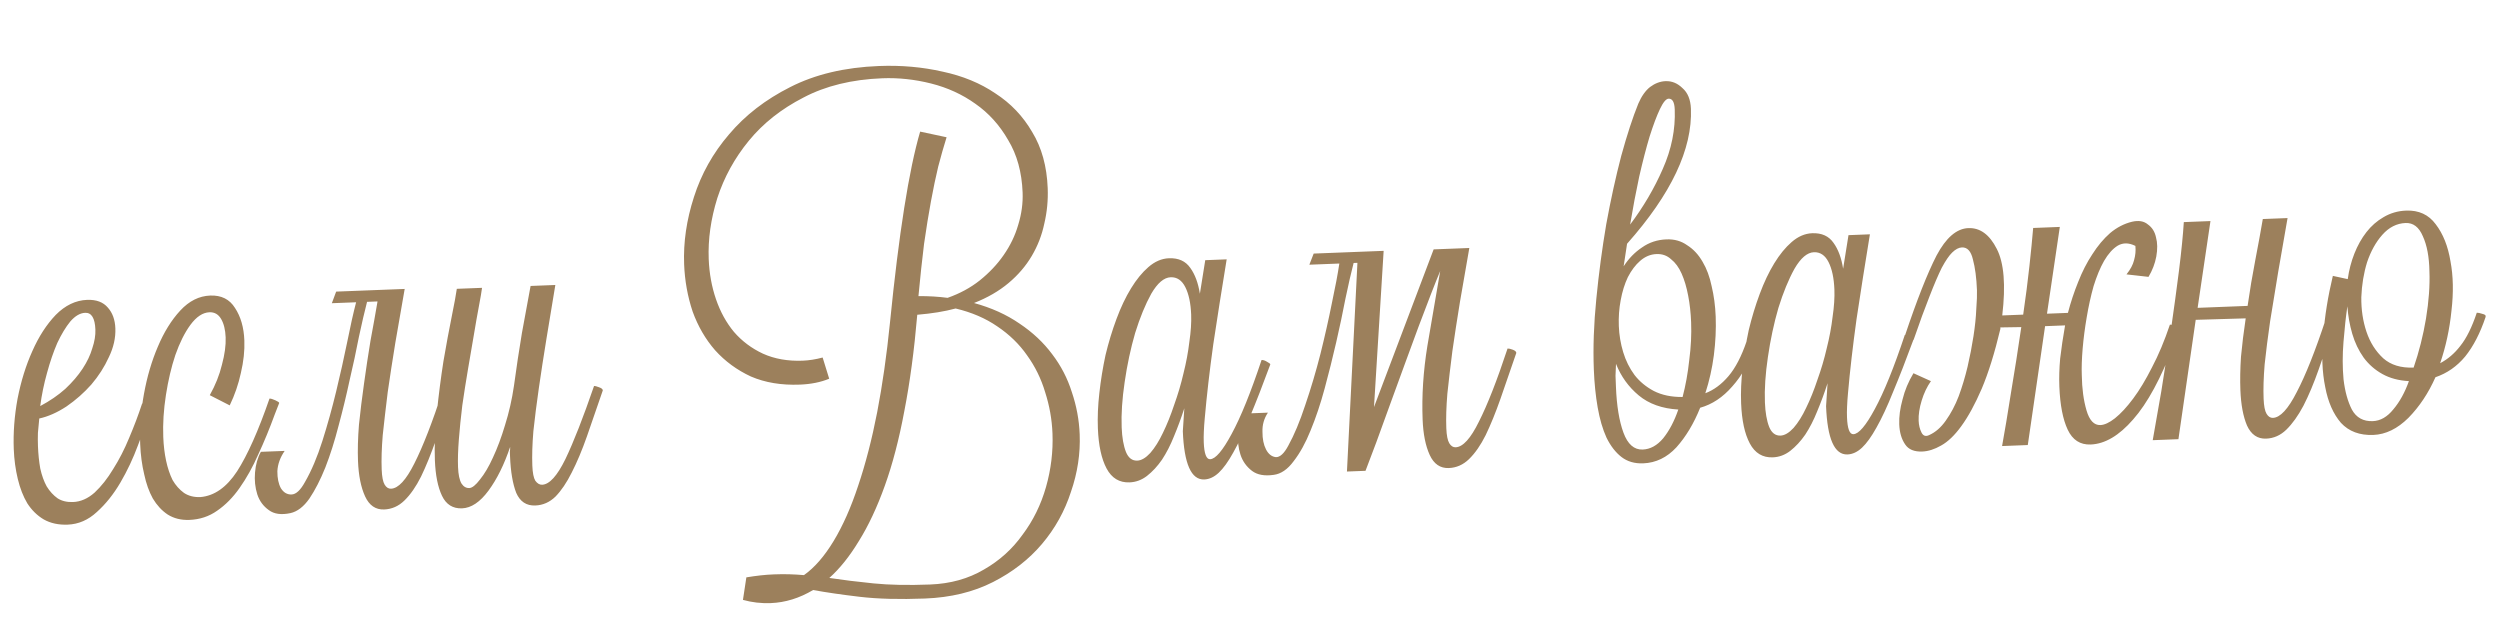 <?xml version="1.0" encoding="UTF-8"?> <svg xmlns="http://www.w3.org/2000/svg" width="380" height="97" viewBox="0 0 380 97" fill="none"><path d="M11.1 76.309C12.257 76.264 13.349 75.787 14.377 74.877C15.402 73.92 16.346 72.724 17.207 71.29C18.118 69.853 18.926 68.276 19.632 66.558C20.384 64.79 21.041 63.05 21.602 61.338C21.795 61.33 22.064 61.416 22.409 61.596C22.754 61.776 22.928 61.914 22.932 62.011C22.419 63.721 21.768 65.606 20.979 67.665C20.236 69.674 19.344 71.569 18.302 73.348C17.26 75.127 16.063 76.623 14.709 77.835C13.404 79.045 11.931 79.682 10.291 79.745C8.893 79.8 7.675 79.533 6.638 78.946C5.649 78.356 4.82 77.543 4.152 76.507C3.532 75.468 3.049 74.231 2.704 72.796C2.358 71.36 2.154 69.847 2.092 68.255C1.997 65.796 2.187 63.252 2.665 60.626C3.189 57.949 3.94 55.529 4.918 53.365C5.895 51.154 7.079 49.321 8.472 47.866C9.912 46.409 11.501 45.647 13.237 45.579C14.635 45.525 15.689 45.919 16.398 46.761C17.105 47.554 17.484 48.602 17.535 49.904C17.591 51.351 17.261 52.813 16.546 54.289C15.879 55.764 14.991 57.151 13.882 58.45C12.772 59.701 11.511 60.813 10.1 61.785C8.687 62.71 7.31 63.319 5.969 63.612C5.901 64.34 5.832 65.067 5.764 65.794C5.742 66.471 5.744 67.147 5.77 67.822C5.817 69.028 5.934 70.158 6.12 71.214C6.354 72.267 6.679 73.172 7.095 73.929C7.559 74.684 8.114 75.29 8.759 75.748C9.403 76.157 10.183 76.344 11.1 76.309ZM12.951 47.547C12.179 47.577 11.424 48.017 10.684 48.867C9.993 49.715 9.335 50.803 8.71 52.131C8.134 53.458 7.613 54.975 7.148 56.684C6.682 58.344 6.336 60.024 6.113 61.723C7.58 60.941 8.85 60.071 9.923 59.111C10.995 58.104 11.873 57.08 12.557 56.039C13.241 54.998 13.732 53.964 14.03 52.938C14.377 51.911 14.533 50.963 14.499 50.095C14.432 48.358 13.916 47.509 12.951 47.547ZM31.887 60.068C32.746 58.538 33.362 56.992 33.736 55.432C34.158 53.87 34.346 52.486 34.299 51.28C34.254 50.123 34.024 49.19 33.61 48.482C33.196 47.773 32.603 47.434 31.832 47.464C30.819 47.504 29.854 48.145 28.936 49.388C28.065 50.581 27.303 52.108 26.651 53.969C26.045 55.779 25.569 57.803 25.221 60.038C24.873 62.273 24.739 64.403 24.817 66.429C24.868 67.731 25.012 68.933 25.248 70.035C25.484 71.137 25.811 72.114 26.231 72.967C26.697 73.77 27.278 74.424 27.974 74.928C28.668 75.384 29.497 75.593 30.461 75.555C32.58 75.376 34.437 74.073 36.033 71.644C37.627 69.167 39.271 65.48 40.964 60.584C41.157 60.577 41.45 60.662 41.843 60.84C42.236 61.018 42.435 61.155 42.439 61.252L41.78 62.944C40.995 65.099 40.156 67.136 39.265 69.055C38.422 70.971 37.474 72.674 36.421 74.165C35.414 75.604 34.276 76.76 33.005 77.63C31.783 78.499 30.377 78.964 28.785 79.026C27.531 79.075 26.434 78.803 25.493 78.212C24.601 77.619 23.845 76.803 23.225 75.765C22.653 74.724 22.219 73.51 21.924 72.12C21.578 70.685 21.373 69.147 21.309 67.507C21.214 65.048 21.405 62.505 21.882 59.878C22.359 57.251 23.063 54.857 23.993 52.696C24.922 50.486 26.058 48.655 27.402 47.202C28.746 45.749 30.262 44.989 31.95 44.924C33.638 44.858 34.894 45.485 35.718 46.806C36.591 48.124 37.066 49.772 37.142 51.749C37.203 53.293 37.025 54.942 36.611 56.697C36.242 58.401 35.678 60.041 34.918 61.617L31.887 60.068ZM61.513 43.919C61.041 46.69 60.567 49.413 60.092 52.088C59.663 54.713 59.277 57.215 58.935 59.596C58.641 61.974 58.388 64.157 58.175 66.146C58.011 68.132 57.958 69.873 58.016 71.368C58.059 72.477 58.21 73.244 58.468 73.669C58.726 74.094 59.048 74.299 59.434 74.283C60.543 74.24 61.725 72.963 62.98 70.451C64.281 67.888 65.73 64.161 67.326 59.269C67.519 59.262 67.787 59.324 68.13 59.455C68.474 59.587 68.649 59.749 68.656 59.942C67.79 62.487 66.987 64.813 66.247 66.918C65.508 69.024 64.759 70.864 63.999 72.439C63.237 73.966 62.391 75.183 61.46 76.088C60.576 76.944 59.555 77.394 58.397 77.439C57.095 77.49 56.128 76.827 55.495 75.451C54.861 74.075 54.502 72.278 54.415 70.059C54.352 68.419 54.401 66.582 54.563 64.547C54.774 62.511 55.031 60.424 55.334 58.287C55.635 56.101 55.962 53.939 56.313 51.8C56.713 49.66 57.07 47.666 57.385 45.818L55.793 45.88C55.415 47.343 55.001 49.123 54.552 51.217C54.15 53.309 53.68 55.501 53.141 57.792C52.651 60.081 52.089 62.398 51.455 64.741C50.868 67.034 50.201 69.136 49.455 71.049C48.706 72.914 47.898 74.491 47.031 75.78C46.161 77.022 45.2 77.759 44.146 77.994C42.757 78.289 41.664 78.138 40.868 77.541C40.024 76.946 39.438 76.148 39.109 75.147C38.778 74.097 38.663 72.99 38.763 71.827C38.86 70.616 39.157 69.566 39.654 68.677L43.271 68.537C42.585 69.529 42.215 70.558 42.16 71.623C42.153 72.686 42.331 73.548 42.695 74.21C43.107 74.87 43.651 75.187 44.326 75.161C45.001 75.135 45.677 74.505 46.353 73.271C47.349 71.542 48.233 69.454 49.008 67.009C49.782 64.564 50.481 62.05 51.105 59.465C51.729 56.881 52.285 54.396 52.771 52.011C53.256 49.577 53.709 47.555 54.129 45.945L50.44 46.088L51.096 44.324L61.513 43.919ZM73.27 43.751C73.196 44.333 73.039 45.257 72.798 46.522C72.558 47.788 72.301 49.246 72.027 50.899C71.751 52.504 71.456 54.23 71.142 56.078C70.827 57.925 70.537 59.772 70.27 61.618C70.05 63.413 69.876 65.135 69.747 66.782C69.618 68.429 69.576 69.832 69.621 70.989C69.666 72.147 69.843 72.985 70.153 73.504C70.461 73.975 70.856 74.201 71.339 74.183C71.773 74.166 72.311 73.734 72.955 72.888C73.646 72.04 74.303 70.928 74.926 69.551C75.595 68.124 76.207 66.483 76.763 64.626C77.365 62.718 77.819 60.72 78.124 58.632C78.499 55.864 78.902 53.192 79.333 50.615C79.812 48.036 80.251 45.653 80.649 43.464L84.411 43.318C83.939 46.089 83.489 48.811 83.062 51.484C82.633 54.109 82.247 56.612 81.905 58.992C81.563 61.372 81.286 63.556 81.073 65.544C80.909 67.531 80.856 69.272 80.914 70.767C80.957 71.876 81.108 72.643 81.366 73.068C81.672 73.491 82.018 73.695 82.404 73.68C83.513 73.636 84.694 72.335 85.947 69.774C87.198 67.166 88.648 63.463 90.297 58.665C90.441 58.66 90.685 58.722 91.028 58.854C91.42 58.984 91.619 59.145 91.627 59.338C90.76 61.883 89.957 64.209 89.218 66.314C88.478 68.42 87.705 70.261 86.897 71.838C86.135 73.365 85.313 74.581 84.43 75.484C83.546 76.34 82.525 76.79 81.368 76.835C80.017 76.888 79.051 76.249 78.468 74.919C77.931 73.54 77.618 71.692 77.527 69.377C77.518 69.136 77.509 68.895 77.499 68.654C77.538 68.411 77.553 68.169 77.543 67.928C76.634 70.62 75.537 72.836 74.252 74.576C72.967 76.317 71.626 77.214 70.227 77.269C68.829 77.323 67.814 76.686 67.183 75.359C66.551 74.031 66.192 72.233 66.103 69.967C66.019 67.797 66.118 65.378 66.401 62.71C66.681 59.995 67.015 57.398 67.402 54.919C67.835 52.391 68.254 50.128 68.659 48.132C69.064 46.136 69.323 44.725 69.436 43.9L73.27 43.751ZM126.037 57.565C124.754 58.097 123.268 58.397 121.58 58.462C118.783 58.571 116.304 58.16 114.142 57.23C112.027 56.25 110.213 54.92 108.698 53.24C107.232 51.558 106.093 49.598 105.282 47.36C104.517 45.071 104.085 42.673 103.988 40.165C103.858 36.837 104.354 33.437 105.474 29.964C106.593 26.443 108.377 23.258 110.826 20.41C113.273 17.513 116.368 15.123 120.111 13.238C123.899 11.304 128.398 10.235 133.606 10.033C136.982 9.901 140.205 10.187 143.276 10.888C146.344 11.542 149.019 12.645 151.301 14.198C153.63 15.702 155.493 17.658 156.891 20.067C158.335 22.425 159.122 25.269 159.251 28.596C159.323 30.429 159.151 32.223 158.736 33.978C158.37 35.731 157.733 37.374 156.827 38.906C155.921 40.439 154.742 41.813 153.292 43.028C151.842 44.244 150.095 45.254 148.049 46.058C150.685 46.776 152.996 47.822 154.981 49.193C156.965 50.517 158.619 52.071 159.944 53.855C161.268 55.59 162.26 57.508 162.921 59.607C163.631 61.705 164.028 63.839 164.112 66.009C164.227 68.951 163.785 71.866 162.786 74.754C161.838 77.689 160.371 80.33 158.385 82.678C156.399 85.025 153.915 86.957 150.931 88.474C147.947 89.991 144.502 90.825 140.595 90.977C136.737 91.127 133.425 91.039 130.659 90.712C127.894 90.385 125.538 90.041 123.592 89.683C121.515 90.922 119.367 91.586 117.149 91.672C115.702 91.728 114.295 91.566 112.928 91.184L113.446 87.759C114.214 87.632 114.935 87.532 115.608 87.457C116.282 87.383 116.956 87.332 117.631 87.306C118.451 87.274 119.223 87.268 119.949 87.288C120.674 87.308 121.424 87.352 122.2 87.418C123.798 86.293 125.301 84.569 126.708 82.244C128.114 79.919 129.358 77.118 130.438 73.839C131.564 70.511 132.53 66.779 133.335 62.642C134.138 58.457 134.783 53.94 135.271 49.091C136.626 35.514 138.157 25.819 139.863 20.005L143.881 20.863C143.451 22.232 143.026 23.721 142.606 25.332C142.232 26.892 141.865 28.645 141.506 30.591C141.147 32.537 140.797 34.7 140.455 37.08C140.161 39.458 139.877 42.101 139.604 45.01C141.149 44.998 142.626 45.086 144.034 45.272C145.892 44.62 147.524 43.736 148.929 42.619C150.381 41.451 151.587 40.173 152.548 38.783C153.554 37.343 154.292 35.817 154.76 34.205C155.275 32.543 155.501 30.892 155.437 29.252C155.317 26.165 154.586 23.513 153.244 21.295C151.948 19.027 150.282 17.184 148.247 15.766C146.26 14.346 144.022 13.322 141.535 12.695C139.047 12.067 136.573 11.801 134.114 11.897C129.484 12.077 125.489 13.053 122.128 14.826C118.766 16.551 116.002 18.735 113.834 21.38C111.667 24.024 110.066 26.936 109.03 30.116C108.043 33.294 107.608 36.377 107.724 39.367C107.808 41.538 108.177 43.576 108.831 45.483C109.485 47.389 110.395 49.044 111.56 50.448C112.774 51.85 114.242 52.952 115.963 53.754C117.733 54.555 119.752 54.911 122.018 54.823C122.983 54.785 123.991 54.625 125.042 54.343L126.037 57.565ZM141.382 88.845C144.468 88.725 147.192 87.967 149.553 86.571C151.915 85.224 153.875 83.457 155.432 81.271C157.04 79.132 158.226 76.719 158.991 74.033C159.755 71.346 160.084 68.629 159.977 65.88C159.895 63.758 159.524 61.671 158.865 59.62C158.253 57.567 157.335 55.695 156.11 54.004C154.933 52.311 153.428 50.848 151.593 49.615C149.806 48.38 147.693 47.472 145.256 46.891C143.583 47.343 141.639 47.66 139.424 47.843C138.959 53.27 138.304 58.15 137.458 62.481C136.659 66.763 135.671 70.545 134.494 73.826C133.318 77.108 132.002 79.913 130.547 82.239C129.14 84.564 127.643 86.434 126.056 87.848C128.097 88.155 130.329 88.43 132.754 88.674C135.178 88.918 138.054 88.975 141.382 88.845ZM183.198 39.547L186.454 39.42C185.712 43.941 185.034 48.242 184.42 52.323C183.854 56.402 183.421 60.162 183.12 63.603C183.052 64.33 183.005 65.008 182.982 65.637C182.956 66.218 182.952 66.749 182.971 67.231C183.039 68.967 183.362 69.824 183.941 69.802C184.76 69.77 185.846 68.496 187.197 65.98C188.595 63.414 190.115 59.66 191.758 54.718C191.999 54.708 192.268 54.794 192.565 54.976C192.91 55.156 193.084 55.294 193.088 55.391C191.952 58.478 190.92 61.126 189.992 63.336C189.112 65.543 188.265 67.363 187.451 68.796C186.684 70.178 185.951 71.197 185.252 71.852C184.553 72.507 183.818 72.849 183.046 72.879C181.069 72.956 179.983 70.511 179.79 65.544L180.017 62.057C179.543 63.525 179.018 64.946 178.444 66.321C177.916 67.645 177.31 68.828 176.626 69.869C175.94 70.862 175.175 71.688 174.331 72.349C173.534 72.96 172.653 73.284 171.689 73.321C170.145 73.381 168.983 72.678 168.201 71.211C167.42 69.744 166.978 67.709 166.877 65.104C166.811 63.416 166.887 61.626 167.103 59.734C167.317 57.794 167.629 55.874 168.038 53.974C168.495 52.073 169.052 50.24 169.708 48.476C170.363 46.711 171.1 45.161 171.918 43.825C172.735 42.489 173.611 41.417 174.545 40.608C175.526 39.748 176.571 39.297 177.681 39.254C179.127 39.198 180.209 39.687 180.926 40.722C181.64 41.708 182.126 43.017 182.382 44.65L183.198 39.547ZM177.938 42.142C176.925 42.181 175.943 43.017 174.992 44.648C174.09 46.276 173.274 48.264 172.544 50.611C171.862 52.956 171.331 55.44 170.95 58.063C170.567 60.638 170.415 62.938 170.494 64.963C170.554 66.507 170.772 67.754 171.147 68.706C171.52 69.609 172.092 70.045 172.864 70.015C173.491 69.991 174.152 69.603 174.847 68.851C175.541 68.052 176.177 67.037 176.758 65.807C177.384 64.526 177.956 63.103 178.475 61.538C179.042 59.97 179.512 58.382 179.884 56.774C180.302 55.115 180.602 53.51 180.783 51.957C181.012 50.402 181.104 49.022 181.057 47.817C180.989 46.081 180.694 44.691 180.17 43.649C179.646 42.607 178.902 42.105 177.938 42.142ZM223.338 37.695C222.866 40.467 222.393 43.19 221.917 45.865C221.488 48.49 221.102 50.992 220.76 53.372C220.464 55.702 220.21 57.861 219.998 59.85C219.834 61.837 219.781 63.577 219.839 65.072C219.882 66.182 220.033 66.948 220.291 67.373C220.549 67.798 220.871 68.003 221.256 67.988C222.366 67.945 223.547 66.643 224.799 64.082C226.1 61.52 227.55 57.817 229.149 52.973C229.342 52.966 229.61 53.028 229.953 53.159C230.296 53.291 230.472 53.453 230.479 53.646C229.612 56.191 228.809 58.517 228.07 60.623C227.331 62.728 226.581 64.569 225.821 66.144C225.06 67.671 224.214 68.887 223.283 69.793C222.398 70.648 221.377 71.098 220.22 71.143C218.918 71.194 217.95 70.531 217.317 69.155C216.684 67.779 216.324 65.982 216.238 63.764C216.097 60.146 216.339 56.418 216.962 52.578C217.632 48.688 218.281 44.895 218.91 41.2C218.556 42.035 218.094 43.188 217.523 44.659C216.953 46.13 216.317 47.797 215.617 49.66C214.916 51.523 214.196 53.483 213.455 55.54C212.714 57.597 211.972 59.631 211.229 61.64C210.532 63.599 209.856 65.461 209.2 67.225C208.542 68.941 207.995 70.387 207.558 71.564L204.736 71.673L206.328 39.951L205.749 39.973C205.371 41.437 204.958 43.24 204.51 45.383C204.109 47.475 203.64 49.691 203.103 52.031C202.566 54.37 201.981 56.711 201.347 59.054C200.714 61.397 200 63.526 199.205 65.44C198.456 67.305 197.599 68.86 196.633 70.105C195.716 71.348 194.704 72.039 193.599 72.179C192.206 72.378 191.111 72.179 190.315 71.582C189.469 70.939 188.882 70.117 188.553 69.115C188.224 68.114 188.111 67.055 188.212 65.941C188.312 64.778 188.61 63.752 189.107 62.863L192.724 62.722C192.13 63.615 191.855 64.591 191.896 65.652C191.889 66.715 192.068 67.602 192.434 68.312C192.8 69.022 193.298 69.413 193.929 69.486C194.557 69.509 195.187 68.929 195.817 67.746C196.72 66.117 197.581 64.055 198.402 61.559C199.269 59.014 200.038 56.424 200.708 53.79C201.376 51.108 201.953 48.549 202.438 46.115C202.969 43.632 203.349 41.612 203.579 40.058L199.021 40.235L199.68 38.543L210.314 38.129L208.847 61.877L217.913 37.906L223.338 37.695ZM265.494 51.849C265.687 51.842 265.955 51.904 266.298 52.035C266.64 52.118 266.814 52.257 266.822 52.449L266.825 52.522C265.956 55.019 264.781 57.093 263.299 58.745C261.866 60.394 260.242 61.472 258.426 61.977C257.457 64.382 256.255 66.385 254.82 67.986C253.383 69.539 251.7 70.353 249.771 70.428C248.469 70.479 247.37 70.159 246.473 69.47C245.577 68.78 244.814 67.796 244.185 66.516C243.604 65.234 243.158 63.706 242.847 61.931C242.537 60.156 242.341 58.232 242.261 56.158C242.131 52.83 242.258 49.251 242.64 45.421C243.02 41.542 243.525 37.755 244.154 34.06C244.831 30.363 245.59 26.904 246.431 23.683C247.32 20.461 248.183 17.819 249.021 15.758C249.508 14.628 250.103 13.784 250.806 13.225C251.557 12.665 252.342 12.368 253.162 12.336C254.126 12.299 254.985 12.652 255.739 13.395C256.539 14.089 256.966 15.135 257.02 16.533C257.258 22.658 254.023 29.498 247.313 37.052L246.794 40.477C247.569 39.288 248.498 38.334 249.581 37.616C250.662 36.849 251.902 36.439 253.301 36.385C254.506 36.337 255.556 36.635 256.451 37.276C257.391 37.867 258.173 38.706 258.795 39.793C259.415 40.832 259.873 42.07 260.171 43.507C260.516 44.943 260.721 46.48 260.785 48.12C260.858 50.001 260.765 51.961 260.506 53.999C260.246 55.99 259.813 57.914 259.21 59.773C260.495 59.288 261.669 58.422 262.731 57.173C263.793 55.924 264.714 54.15 265.494 51.849ZM251.794 38.617C250.877 38.652 250.045 38.998 249.298 39.656C248.597 40.262 247.977 41.084 247.438 42.119C246.947 43.152 246.582 44.325 246.343 45.639C246.103 46.904 246.009 48.212 246.061 49.562C246.114 50.913 246.334 52.232 246.722 53.521C247.111 54.81 247.687 55.971 248.452 57.004C249.215 57.989 250.188 58.796 251.372 59.426C252.603 60.054 254.064 60.36 255.754 60.342C256.217 58.586 256.555 56.713 256.767 54.724C257.028 52.734 257.123 50.822 257.051 48.99C256.995 47.543 256.846 46.196 256.604 44.95C256.361 43.655 256.027 42.533 255.604 41.584C255.181 40.634 254.645 39.906 253.998 39.4C253.396 38.844 252.662 38.583 251.794 38.617ZM249.689 68.331C250.847 68.285 251.887 67.714 252.81 66.615C253.732 65.468 254.496 64.014 255.104 62.251C252.635 62.106 250.627 61.387 249.079 60.095C247.532 58.803 246.383 57.205 245.632 55.302C245.609 55.931 245.584 56.536 245.558 57.117C245.581 57.695 245.602 58.25 245.623 58.78C245.735 61.674 246.116 64.002 246.764 65.764C247.412 67.525 248.387 68.381 249.689 68.331ZM254.561 16.629C254.517 15.52 254.207 14.976 253.628 14.999C253.242 15.014 252.804 15.538 252.312 16.572C251.821 17.605 251.296 19.002 250.737 20.763C250.224 22.473 249.699 24.498 249.162 26.837C248.671 29.126 248.21 31.559 247.779 34.136C249.8 31.449 251.453 28.632 252.739 25.684C254.072 22.686 254.679 19.667 254.561 16.629ZM280.971 35.743L284.226 35.616C283.484 40.137 282.806 44.438 282.192 48.519C281.627 52.598 281.193 56.358 280.892 59.799C280.824 60.526 280.778 61.204 280.754 61.833C280.728 62.414 280.725 62.945 280.744 63.427C280.811 65.163 281.134 66.02 281.713 65.998C282.533 65.966 283.618 64.692 284.97 62.176C286.367 59.61 287.887 55.856 289.53 50.914C289.772 50.904 290.041 50.991 290.337 51.172C290.683 51.352 290.857 51.49 290.861 51.587C289.725 54.674 288.693 57.322 287.765 59.532C286.885 61.739 286.038 63.559 285.224 64.992C284.457 66.374 283.724 67.393 283.025 68.048C282.326 68.703 281.59 69.046 280.819 69.076C278.841 69.152 277.756 66.707 277.563 61.74L277.789 58.253C277.315 59.721 276.791 61.142 276.216 62.517C275.688 63.841 275.082 65.024 274.398 66.065C273.712 67.058 272.948 67.884 272.104 68.545C271.307 69.156 270.426 69.48 269.461 69.517C267.918 69.577 266.755 68.874 265.974 67.407C265.192 65.94 264.751 63.905 264.65 61.3C264.584 59.612 264.659 57.822 264.875 55.93C265.09 53.99 265.401 52.07 265.81 50.17C266.268 48.269 266.824 46.436 267.48 44.672C268.136 42.907 268.873 41.357 269.69 40.021C270.508 38.685 271.384 37.613 272.318 36.804C273.299 35.944 274.344 35.493 275.453 35.45C276.9 35.394 277.982 35.883 278.698 36.918C279.413 37.904 279.898 39.214 280.155 40.846L280.971 35.743ZM275.71 38.338C274.698 38.377 273.716 39.213 272.765 40.844C271.862 42.473 271.046 44.461 270.316 46.807C269.635 49.152 269.104 51.636 268.723 54.259C268.34 56.834 268.188 59.134 268.267 61.16C268.327 62.703 268.544 63.95 268.919 64.902C269.293 65.805 269.865 66.241 270.637 66.211C271.264 66.187 271.925 65.799 272.62 65.047C273.313 64.248 273.95 63.233 274.53 62.003C275.156 60.722 275.729 59.3 276.248 57.734C276.815 56.166 277.284 54.578 277.656 52.97C278.075 51.311 278.375 49.706 278.556 48.153C278.785 46.599 278.876 45.218 278.829 44.013C278.762 42.277 278.466 40.887 277.943 39.845C277.419 38.803 276.675 38.301 275.71 38.338ZM317.784 67.565C316.192 67.627 315.028 66.875 314.291 65.31C313.554 63.745 313.131 61.563 313.022 58.766C312.97 57.416 313.011 55.99 313.146 54.487C313.327 52.934 313.575 51.258 313.892 49.459L310.853 49.577L308.224 67.647L304.317 67.799C304.715 65.61 305.166 62.912 305.669 59.705C306.218 56.447 306.741 53.118 307.236 49.718L304.051 49.769L304.059 49.986C303.187 53.643 302.242 56.674 301.225 59.08C300.206 61.438 299.169 63.338 298.114 64.78C297.106 66.172 296.081 67.153 295.041 67.725C294.049 68.295 293.095 68.598 292.178 68.633C290.973 68.68 290.114 68.328 289.601 67.575C289.039 66.775 288.733 65.749 288.685 64.495C288.64 63.337 288.808 62.075 289.189 60.708C289.523 59.343 290.075 58.017 290.846 56.731L293.501 57.932C292.906 58.776 292.437 59.761 292.094 60.885C291.751 62.009 291.598 63.029 291.634 63.946C291.66 64.621 291.804 65.219 292.066 65.74C292.327 66.261 292.719 66.391 293.24 66.129C294.19 65.706 295.03 64.972 295.763 63.93C296.541 62.837 297.194 61.604 297.72 60.231C298.244 58.81 298.693 57.319 299.067 55.759C299.439 54.151 299.741 52.593 299.972 51.087C300.203 49.581 300.344 48.223 300.393 47.014C300.489 45.754 300.524 44.787 300.498 44.112C300.425 42.231 300.219 40.669 299.881 39.426C299.591 38.182 299.036 37.575 298.216 37.607C297.734 37.626 297.237 37.887 296.725 38.39C296.26 38.843 295.734 39.612 295.149 40.697C294.611 41.781 293.991 43.23 293.289 45.044C292.585 46.81 291.777 49.015 290.866 51.659C290.767 51.614 290.646 51.595 290.501 51.601C290.405 51.604 290.307 51.584 290.209 51.539C289.773 51.508 289.55 51.348 289.538 51.059C291.356 45.627 292.96 41.555 294.352 38.844C295.792 36.132 297.404 34.741 299.189 34.672C300.973 34.602 302.415 35.657 303.514 37.836C304.611 39.967 304.887 43.337 304.342 47.947L307.525 47.823C307.906 45.2 308.221 42.748 308.47 40.469C308.72 38.189 308.91 36.249 309.041 34.651L313.092 34.493L311.142 47.682L314.325 47.558C314.745 45.948 315.264 44.382 315.881 42.861C316.496 41.291 317.214 39.887 318.035 38.648C318.855 37.36 319.755 36.286 320.736 35.427C321.765 34.566 322.877 33.992 324.074 33.703C325.079 33.471 325.881 33.609 326.481 34.117C327.126 34.575 327.539 35.235 327.717 36.097C327.942 36.91 327.955 37.875 327.757 38.994C327.557 40.064 327.163 41.094 326.573 42.083L323.226 41.706C323.825 40.958 324.207 40.243 324.374 39.56C324.587 38.827 324.655 38.1 324.579 37.379C323.594 36.886 322.7 36.872 321.897 37.338C321.142 37.802 320.448 38.578 319.814 39.665C319.226 40.702 318.696 41.979 318.224 43.494C317.8 45.008 317.451 46.592 317.177 48.244C316.902 49.849 316.697 51.427 316.564 52.977C316.432 54.528 316.388 55.882 316.433 57.04C316.463 59.067 316.701 60.845 317.147 62.373C317.593 63.901 318.298 64.647 319.263 64.609C319.89 64.585 320.625 64.242 321.469 63.582C322.359 62.871 323.286 61.869 324.25 60.575C325.214 59.282 326.167 57.7 327.108 55.828C328.098 53.954 329.004 51.793 329.826 49.346C330.067 49.337 330.361 49.422 330.706 49.602C331.099 49.78 331.298 49.917 331.301 50.013L330.448 52.292C328.477 57.489 326.404 61.313 324.229 63.764C322.103 66.213 319.954 67.481 317.784 67.565ZM347.709 33.146C347.237 35.918 346.763 38.641 346.288 41.316C345.859 43.941 345.449 46.444 345.059 48.826C344.716 51.206 344.439 53.39 344.227 55.379C344.062 57.365 344.009 59.106 344.068 60.601C344.111 61.711 344.261 62.478 344.519 62.902C344.777 63.327 345.099 63.532 345.485 63.517C346.594 63.474 347.799 62.171 349.101 59.609C350.45 57.045 351.924 53.341 353.522 48.497C353.715 48.489 353.983 48.551 354.327 48.683C354.67 48.814 354.845 48.977 354.853 49.169C353.986 51.715 353.183 54.04 352.443 56.146C351.704 58.252 350.931 60.093 350.123 61.67C349.313 63.199 348.442 64.416 347.512 65.322C346.627 66.177 345.606 66.627 344.449 66.672C343.147 66.723 342.179 66.06 341.546 64.684C340.961 63.306 340.625 61.508 340.539 59.29C340.479 57.746 340.51 56.055 340.631 54.215C340.801 52.373 341.04 50.431 341.347 48.391L333.748 48.614L331.121 66.756L327.215 66.908C327.572 64.914 328.007 62.434 328.519 59.468C328.982 56.455 329.465 53.369 329.97 50.21C330.427 47.053 330.84 44.018 331.21 41.105C331.578 38.145 331.821 35.696 331.939 33.76L335.99 33.602L334.039 46.791L341.635 46.496C341.977 44.116 342.369 41.782 342.812 39.495C343.254 37.208 343.633 35.14 343.947 33.292L347.709 33.146ZM376.472 47.531C376.665 47.524 376.957 47.585 377.349 47.715C377.738 47.796 377.89 47.959 377.803 48.204C376.98 50.651 375.947 52.648 374.703 54.193C373.457 55.691 371.952 56.739 370.188 57.339C369.123 59.747 367.754 61.805 366.082 63.512C364.407 65.171 362.63 66.037 360.749 66.111C358.675 66.191 357.033 65.579 355.823 64.274C354.66 62.918 353.865 61.114 353.439 58.86C352.963 56.56 352.862 53.956 353.135 51.047C353.358 48.093 353.844 45.055 354.592 41.935L356.857 42.426C357.046 41.066 357.382 39.773 357.865 38.547C358.349 37.321 358.959 36.234 359.695 35.288C360.431 34.342 361.295 33.584 362.287 33.014C363.325 32.394 364.472 32.059 365.725 32.011C367.655 31.936 369.155 32.626 370.225 34.081C371.345 35.535 372.094 37.414 372.473 39.718C372.899 41.971 372.948 44.481 372.621 47.246C372.343 50.01 371.77 52.665 370.903 55.21C372.086 54.585 373.114 53.7 373.987 52.555C374.908 51.408 375.737 49.733 376.472 47.531ZM365.654 33.897C364.304 33.95 363.12 34.551 362.102 35.702C361.13 36.802 360.363 38.184 359.8 39.848C359.285 41.511 358.992 43.285 358.92 45.171C358.897 47.056 359.158 48.809 359.704 50.43C360.25 52.051 361.1 53.394 362.252 54.46C363.402 55.478 364.942 55.949 366.871 55.874C367.696 53.476 368.323 50.988 368.754 48.411C369.184 45.786 369.356 43.389 369.272 41.219C369.235 39.047 368.901 37.272 368.268 35.896C367.683 34.518 366.811 33.852 365.654 33.897ZM360.667 64.013C361.825 63.968 362.864 63.372 363.786 62.225C364.755 61.077 365.545 59.645 366.154 57.931C364.605 57.846 363.263 57.488 362.128 56.856C360.992 56.224 360.042 55.391 359.278 54.359C358.511 53.278 357.933 52.068 357.542 50.731C357.152 49.394 356.905 48.003 356.801 46.558C356.571 48.112 356.375 49.907 356.213 51.942C356.049 53.929 356.051 55.837 356.218 57.665C356.434 59.492 356.856 61.022 357.484 62.253C358.159 63.483 359.221 64.069 360.667 64.013Z" fill="#9C805C"></path></svg> 